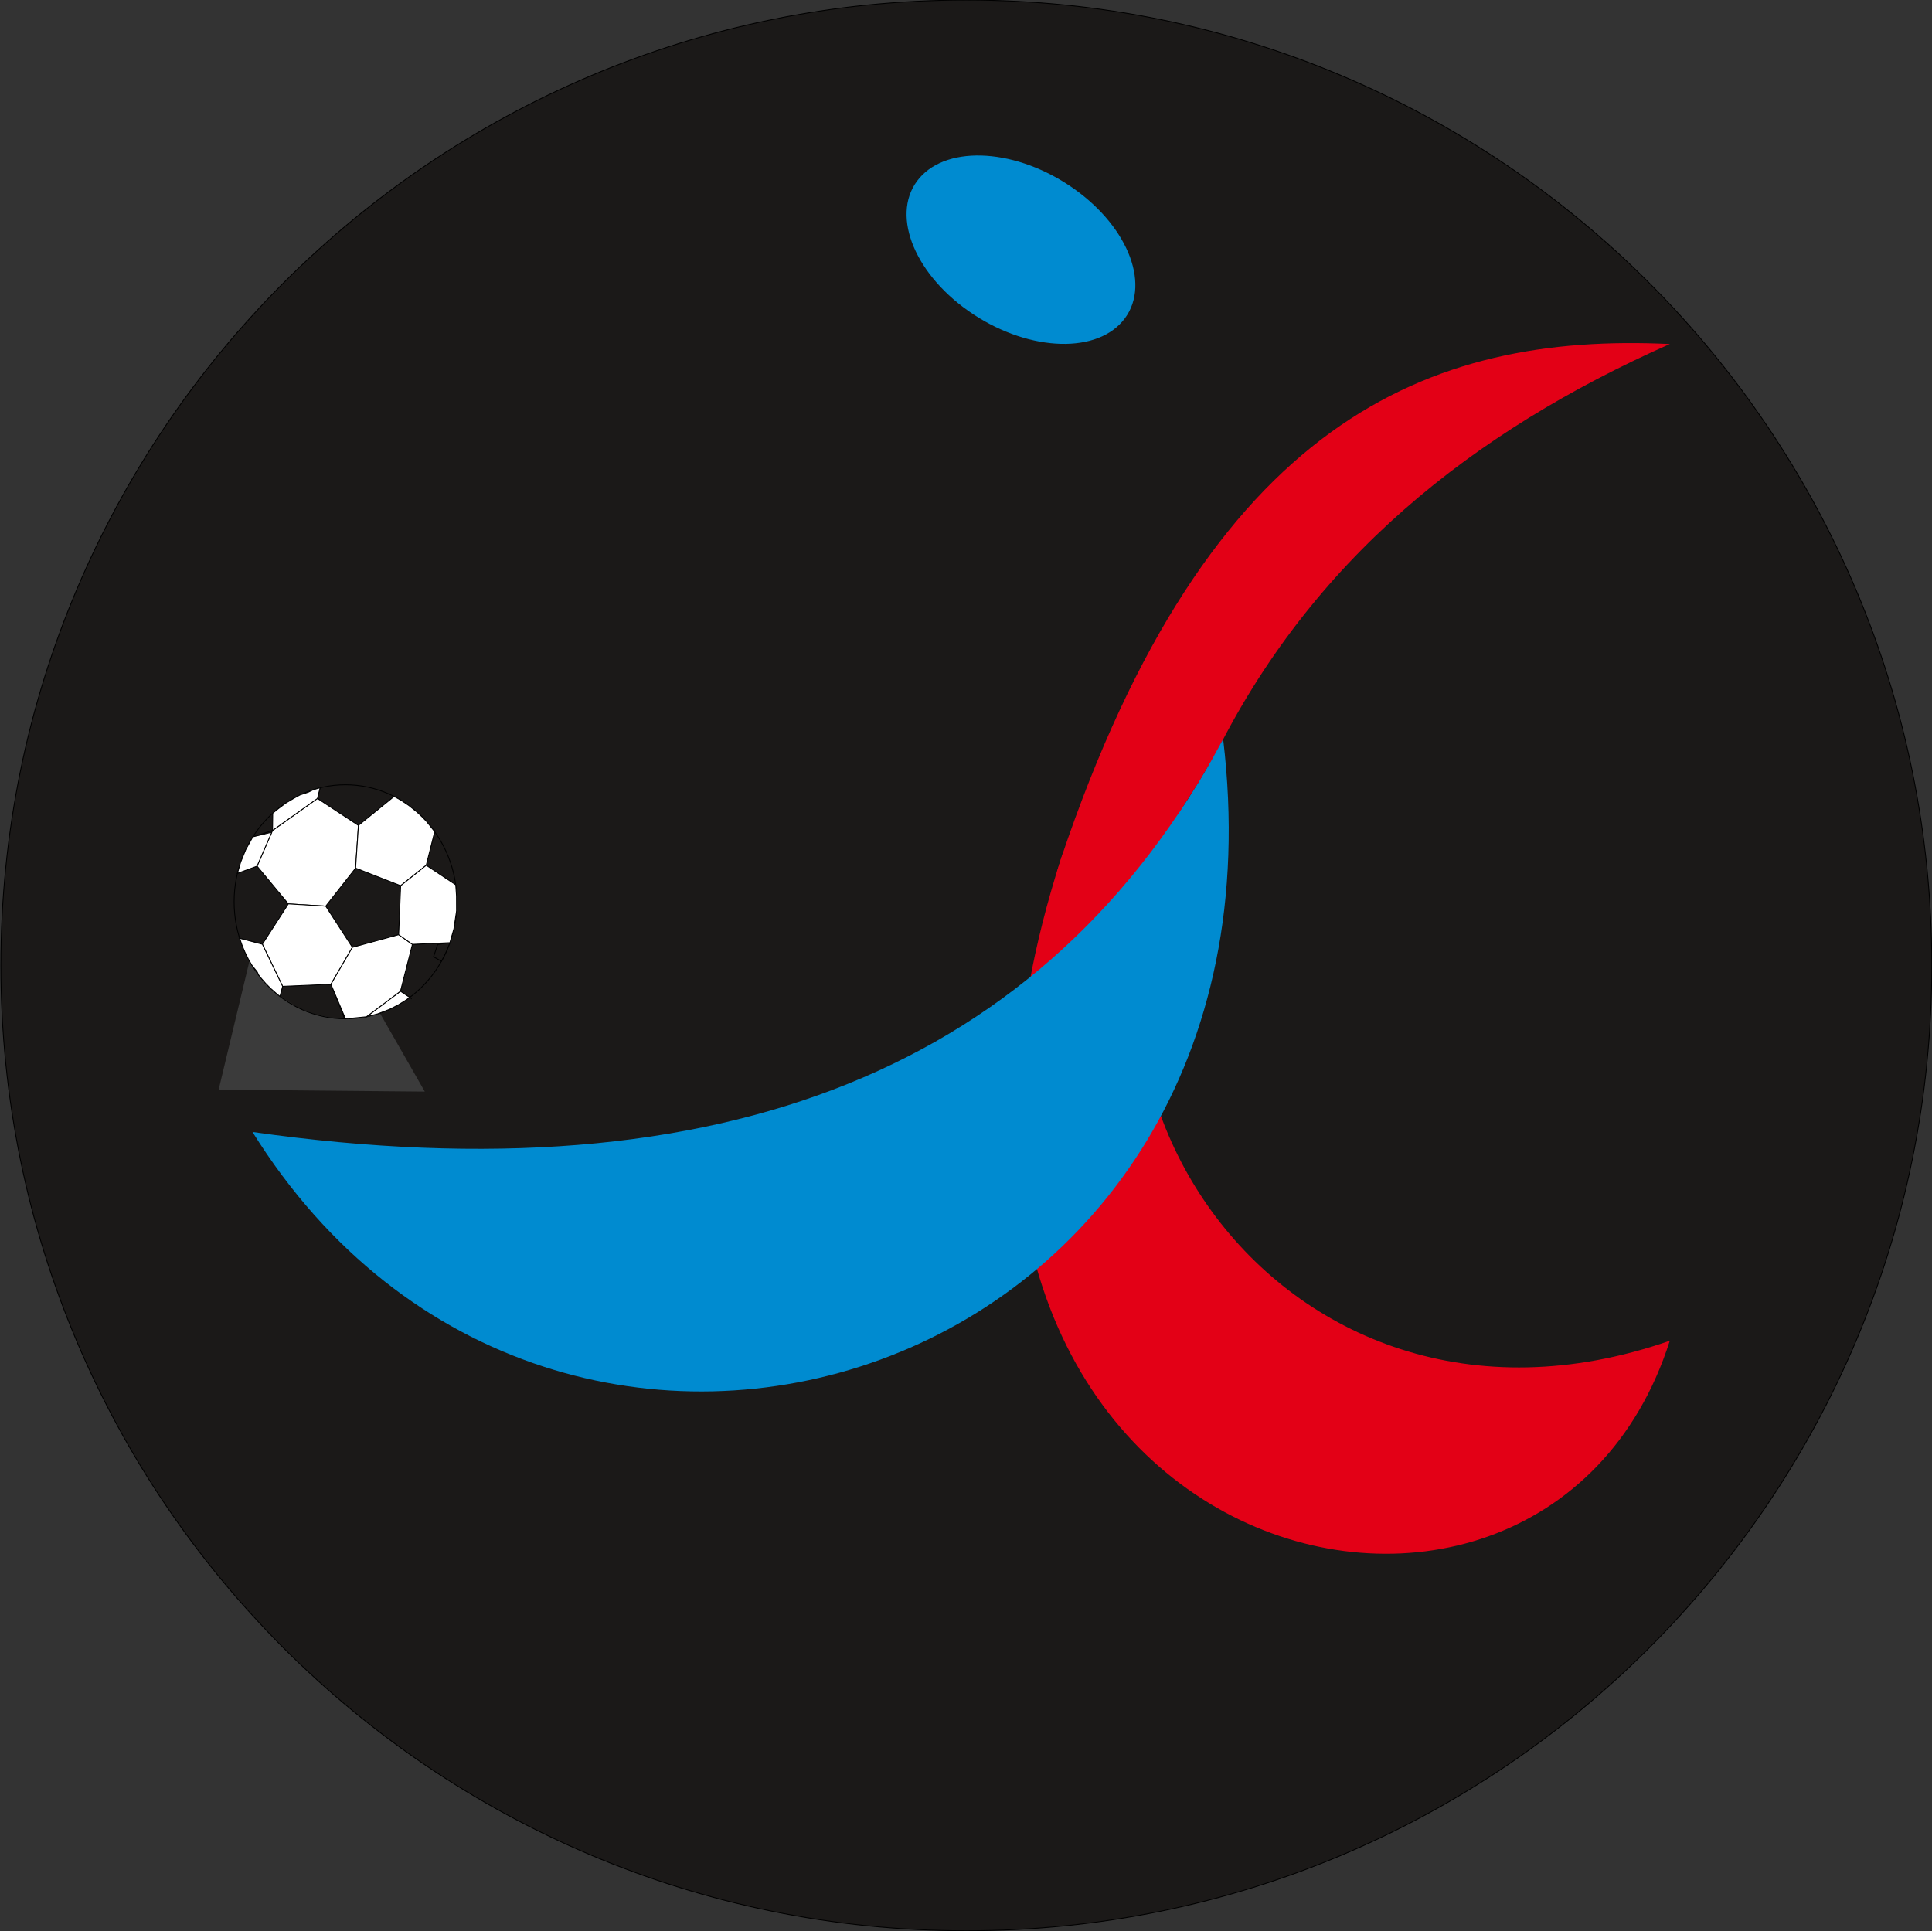 <?xml version="1.0" encoding="UTF-8"?>
<svg xmlns="http://www.w3.org/2000/svg" xmlns:xlink="http://www.w3.org/1999/xlink" width="449.5pt" height="449.4pt" viewBox="0 0 449.5 449.4" version="1.1">
<rect x="0" y="0" width="449.5" height="449.4" fill="#333333" stroke="none"/>
<defs>
<clipPath id="clip1">
  <path d="M 0 0 L 449.5 0 L 449.5 449.398 L 0 449.398 Z M 0 0 "/>
</clipPath>
</defs>
<g id="surface1">
<g clip-path="url(#clip1)" clip-rule="nonzero">
<path style="fill-rule:evenodd;fill:rgb(10.594%,9.813%,9.424%);fill-opacity:1;stroke-width:2;stroke-linecap:butt;stroke-linejoin:miter;stroke:rgb(0%,0%,0%);stroke-opacity:1;stroke-miterlimit:4;" d="M 2248.281 4493.883 C 3488.828 4493.883 4494.531 3488.219 4494.531 2247.633 C 4494.531 1007.047 3488.828 1.383 2248.281 1.383 C 1007.695 1.383 1.992 1007.047 1.992 2247.633 C 1.992 3488.219 1007.695 4493.883 2248.281 4493.883 Z M 2248.281 4493.883 " transform="matrix(0.1,0,0,-0.1,0,449.4)"/>
</g>
<path style=" stroke:none;fill-rule:evenodd;fill:rgb(89.062%,0%,8.617%);fill-opacity:1;" d="M 388.496 80.055 C 342.594 100.426 304.996 130.199 282.191 176.742 L 246.836 199.832 C 281.242 97.672 332.508 77.398 388.496 80.055 Z M 388.496 80.055 "/>
<path style=" stroke:none;fill-rule:evenodd;fill:rgb(89.062%,0%,8.617%);fill-opacity:1;" d="M 282.191 176.742 C 231.988 244.719 296.289 344.062 388.496 311.973 C 358.234 407.059 194.363 363.004 246.836 199.832 Z M 282.191 176.742 "/>
<path style=" stroke:none;fill-rule:evenodd;fill:rgb(0%,54.492%,81.639%);fill-opacity:1;" d="M 58.746 263.398 C 129.113 376.473 302.574 322.082 284.578 171.988 C 243.539 248.426 168.266 278.895 58.746 263.398 Z M 58.746 263.398 "/>
<path style=" stroke:none;fill-rule:evenodd;fill:rgb(0%,54.492%,81.639%);fill-opacity:1;" d="M 248.648 43.09 C 262.004 51.91 267.852 65.781 261.715 74.074 C 255.578 82.363 239.777 81.938 226.422 73.121 C 213.07 64.301 207.219 50.43 213.359 42.141 C 219.496 33.848 235.297 34.273 248.648 43.09 Z M 248.648 43.09 "/>
<path style=" stroke:none;fill-rule:evenodd;fill:rgb(89.062%,0%,8.617%);fill-opacity:1;" d="M 282.527 175.719 L 278.891 182.004 L 274.324 189.078 L 257.227 197.973 L 245.84 203.074 L 247.297 198.473 Z M 282.527 175.719 "/>
<path style="fill-rule:evenodd;fill:rgb(10.594%,9.813%,9.424%);fill-opacity:1;stroke-width:2;stroke-linecap:butt;stroke-linejoin:miter;stroke:rgb(0%,0%,0%);stroke-opacity:1;stroke-miterlimit:4;" d="M 827.383 2474.039 L 879.961 2454.039 L 932.188 2433.023 L 930.391 2376.031 L 927.539 2319.078 L 873.867 2303.883 L 819.883 2289.703 L 788.516 2337.281 L 757.93 2385.484 L 792.305 2430.094 Z M 827.383 2474.039 " transform="matrix(0.1,0,0,-0.1,0,449.4)"/>
<path style="fill-rule:evenodd;fill:rgb(10.594%,9.813%,9.424%);fill-opacity:1;stroke-width:2;stroke-linecap:butt;stroke-linejoin:miter;stroke:rgb(0%,0%,0%);stroke-opacity:1;stroke-miterlimit:4;" d="M 766.367 2745.094 L 822.539 2747.984 L 878.828 2749.82 L 900.156 2696.969 L 920.547 2643.727 L 877.539 2608.141 L 833.906 2573.375 L 785.977 2604.273 L 738.594 2635.992 L 751.992 2690.68 Z M 766.367 2745.094 " transform="matrix(0.1,0,0,-0.1,0,449.4)"/>
<path style="fill-rule:evenodd;fill:rgb(10.594%,9.813%,9.424%);fill-opacity:1;stroke-width:2;stroke-linecap:butt;stroke-linejoin:miter;stroke:rgb(0%,0%,0%);stroke-opacity:1;stroke-miterlimit:4;" d="M 492.734 2438.961 L 545.195 2459.234 L 598.086 2478.57 L 634.844 2435.016 L 670.859 2390.797 L 641.094 2343.57 L 610.43 2296.891 L 555.312 2311.305 L 500.391 2326.656 L 496.055 2382.789 Z M 492.734 2438.961 " transform="matrix(0.1,0,0,-0.1,0,449.4)"/>
<path style="fill-rule:evenodd;fill:rgb(10.594%,9.813%,9.424%);fill-opacity:1;stroke-width:2;stroke-linecap:butt;stroke-linejoin:miter;stroke:rgb(0%,0%,0%);stroke-opacity:1;stroke-miterlimit:4;" d="M 1019.453 2589.664 L 1075.664 2592.555 L 1131.914 2594.43 L 1153.242 2541.539 L 1173.633 2488.297 L 1130.664 2452.711 L 1086.992 2417.945 L 1039.062 2448.844 L 991.68 2480.602 L 1005.078 2535.25 Z M 1019.453 2589.664 " transform="matrix(0.1,0,0,-0.1,0,449.4)"/>
<path style="fill-rule:evenodd;fill:rgb(10.594%,9.813%,9.424%);fill-opacity:1;stroke-width:2;stroke-linecap:butt;stroke-linejoin:miter;stroke:rgb(0%,0%,0%);stroke-opacity:1;stroke-miterlimit:4;" d="M 959.531 2296.578 L 1015.703 2299.469 L 1071.953 2301.344 L 1093.281 2248.453 L 1113.711 2195.211 L 1070.703 2159.625 L 1027.031 2124.859 L 979.141 2155.758 L 931.719 2187.516 L 945.156 2242.164 Z M 959.531 2296.578 " transform="matrix(0.1,0,0,-0.1,0,449.4)"/>
<path style="fill-rule:evenodd;fill:rgb(10.594%,9.813%,9.424%);fill-opacity:1;stroke-width:2;stroke-linecap:butt;stroke-linejoin:miter;stroke:rgb(0%,0%,0%);stroke-opacity:1;stroke-miterlimit:4;" d="M 657.539 2198.883 L 713.711 2201.773 L 769.961 2203.648 L 791.328 2150.758 L 811.719 2097.516 L 768.711 2061.93 L 725.078 2027.164 L 677.148 2058.062 L 629.805 2089.82 L 643.164 2144.469 Z M 657.539 2198.883 " transform="matrix(0.1,0,0,-0.1,0,449.4)"/>
<path style="fill:none;stroke-width:2;stroke-linecap:butt;stroke-linejoin:miter;stroke:rgb(0%,0%,0%);stroke-opacity:1;stroke-miterlimit:4;" d="M 757.93 2385.484 L 670.859 2390.797 " transform="matrix(0.1,0,0,-0.1,0,449.4)"/>
<path style="fill:none;stroke-width:2;stroke-linecap:butt;stroke-linejoin:miter;stroke:rgb(0%,0%,0%);stroke-opacity:1;stroke-miterlimit:4;" d="M 991.68 2480.602 L 932.188 2433.023 " transform="matrix(0.1,0,0,-0.1,0,449.4)"/>
<path style="fill:none;stroke-width:2;stroke-linecap:butt;stroke-linejoin:miter;stroke:rgb(0%,0%,0%);stroke-opacity:1;stroke-miterlimit:4;" d="M 927.539 2319.078 L 959.531 2296.578 " transform="matrix(0.1,0,0,-0.1,0,449.4)"/>
<path style="fill:none;stroke-width:2;stroke-linecap:butt;stroke-linejoin:miter;stroke:rgb(0%,0%,0%);stroke-opacity:1;stroke-miterlimit:4;" d="M 819.883 2289.703 L 769.961 2203.648 " transform="matrix(0.1,0,0,-0.1,0,449.4)"/>
<path style="fill:none;stroke-width:2;stroke-linecap:butt;stroke-linejoin:miter;stroke:rgb(0%,0%,0%);stroke-opacity:1;stroke-miterlimit:4;" d="M 657.539 2198.883 L 610.43 2296.891 " transform="matrix(0.1,0,0,-0.1,0,449.4)"/>
<path style="fill:none;stroke-width:2;stroke-linecap:butt;stroke-linejoin:miter;stroke:rgb(0%,0%,0%);stroke-opacity:1;stroke-miterlimit:4;" d="M 811.719 2097.516 L 931.719 2187.516 " transform="matrix(0.1,0,0,-0.1,0,449.4)"/>
<path style="fill-rule:evenodd;fill:rgb(10.594%,9.813%,9.424%);fill-opacity:1;stroke-width:2;stroke-linecap:butt;stroke-linejoin:miter;stroke:rgb(0%,0%,0%);stroke-opacity:1;stroke-miterlimit:4;" d="M 528.203 2712.75 L 581.523 2694.664 L 634.492 2675.641 L 634.766 2618.609 L 634.062 2561.578 L 580.977 2544.391 L 527.539 2528.219 L 494.453 2574.625 L 462.148 2621.617 L 494.766 2667.477 Z M 528.203 2712.75 " transform="matrix(0.1,0,0,-0.1,0,449.4)"/>
<path style="fill-rule:evenodd;fill:rgb(89.062%,0%,8.617%);fill-opacity:1;stroke-width:2;stroke-linecap:butt;stroke-linejoin:miter;stroke:rgb(0%,0%,0%);stroke-opacity:1;stroke-miterlimit:4;" d="M 833.906 2573.336 L 827.383 2474.039 " transform="matrix(0.1,0,0,-0.1,0,449.4)"/>
<path style="fill:none;stroke-width:2;stroke-linecap:butt;stroke-linejoin:miter;stroke:rgb(0%,0%,0%);stroke-opacity:1;stroke-miterlimit:4;" d="M 738.594 2635.992 L 634.062 2561.578 L 598.086 2478.57 " transform="matrix(0.1,0,0,-0.1,0,449.4)"/>
<path style=" stroke:none;fill-rule:evenodd;fill:rgb(23.143%,23.143%,23.143%);fill-opacity:1;" d="M 88.387 235.742 L 82.867 236.941 L 77.941 236.945 L 73.645 236.137 L 69.582 234.594 L 65.137 231.855 L 61.621 228.617 L 58.039 223.641 L 50.871 253.551 L 98.832 253.996 Z M 88.387 235.742 "/>
<path style=" stroke:none;fill-rule:evenodd;fill:rgb(10.594%,9.813%,9.424%);fill-opacity:1;" d="M 55.754 218.328 L 55.172 216.188 L 54.621 212.824 L 54.469 209.836 L 54.68 206.336 L 55.242 203.211 L 56.605 198.988 L 58.824 194.727 L 61.367 191.336 L 63.457 189.219 L 66.121 187.098 L 69.164 185.285 L 74.469 183.32 L 77.59 182.762 L 80.383 182.605 L 84.316 182.918 L 88.273 183.891 L 91.691 185.328 L 94.062 186.707 L 97.383 189.285 L 101.227 193.152 L 102.531 195.691 L 104.09 198.824 L 105.145 201.781 L 106.027 205.887 L 106.301 209.836 L 106.16 212.656 L 105.367 217.094 L 104.383 219.359 L 102.121 222.363 L 124.113 217.137 L 118.348 174.246 L 59.414 170.461 L 43.734 179.652 L 41.215 224.707 Z M 55.754 218.328 "/>
<path style="fill:none;stroke-width:2;stroke-linecap:butt;stroke-linejoin:miter;stroke:rgb(0%,0%,0%);stroke-opacity:1;stroke-miterlimit:4;" d="M 940.547 2164.273 L 934.062 2160.172 " transform="matrix(0.1,0,0,-0.1,0,449.4)"/>
<path style=" stroke:none;fill-rule:evenodd;fill:rgb(10.594%,9.813%,9.424%);fill-opacity:1;" d="M 95.805 231.719 L 97.59 230.195 L 99.238 228.516 L 100.781 226.629 L 102.371 224.254 L 104.227 221.863 L 105.574 219.32 L 115.621 221.766 L 108.238 240.227 L 95.777 235.148 Z M 95.805 231.719 "/>
<path style="fill:none;stroke-width:2;stroke-linecap:butt;stroke-linejoin:miter;stroke:rgb(0%,0%,0%);stroke-opacity:1;stroke-miterlimit:4;" d="M 803.828 2667.945 C 946.953 2667.945 1063.008 2546.031 1063.008 2395.641 C 1063.008 2245.25 946.953 2123.336 803.828 2123.336 C 660.703 2123.336 544.688 2245.25 544.688 2395.641 C 544.688 2546.031 660.703 2667.945 803.828 2667.945 Z M 803.828 2667.945 " transform="matrix(0.1,0,0,-0.1,0,449.4)"/>
<path style="fill-rule:evenodd;fill:rgb(10.594%,9.813%,9.424%);fill-opacity:1;stroke-width:2;stroke-linecap:butt;stroke-linejoin:miter;stroke:rgb(0%,0%,0%);stroke-opacity:1;stroke-miterlimit:4;" d="M 1046.719 2300.484 L 1040.625 2284.82 L 1034.375 2271.188 L 1027.109 2257.359 L 1008.672 2267.555 L 1018.164 2296.148 Z M 1046.719 2300.484 " transform="matrix(0.1,0,0,-0.1,0,449.4)"/>
<path style="fill-rule:evenodd;fill:rgb(100%,100%,100%);fill-opacity:1;stroke-width:2;stroke-linecap:butt;stroke-linejoin:miter;stroke:rgb(0%,0%,0%);stroke-opacity:1;stroke-miterlimit:4;" d="M 738.594 2635.992 L 634.062 2561.578 L 598.086 2478.57 L 670.859 2390.797 L 757.93 2385.484 L 827.383 2474.039 L 833.906 2573.336 Z M 738.594 2635.992 " transform="matrix(0.1,0,0,-0.1,0,449.4)"/>
<path style="fill-rule:evenodd;fill:rgb(100%,100%,100%);fill-opacity:1;stroke-width:2;stroke-linecap:butt;stroke-linejoin:miter;stroke:rgb(0%,0%,0%);stroke-opacity:1;stroke-miterlimit:4;" d="M 916.914 2640.719 L 833.906 2573.336 L 827.383 2474.039 L 932.188 2433.023 L 991.68 2480.602 L 1011.328 2558.805 L 993.047 2581.812 L 981.875 2593.492 L 969.609 2604.938 L 950.664 2620.055 L 932.891 2631.852 L 923.164 2637.398 Z M 916.914 2640.719 " transform="matrix(0.1,0,0,-0.1,0,449.4)"/>
<path style="fill-rule:evenodd;fill:rgb(100%,100%,100%);fill-opacity:1;stroke-width:2;stroke-linecap:butt;stroke-linejoin:miter;stroke:rgb(0%,0%,0%);stroke-opacity:1;stroke-miterlimit:4;" d="M 931.719 2187.516 L 852.617 2128.18 L 878.594 2134.859 L 906.172 2145.406 L 926.836 2155.914 L 943.633 2166.344 L 953.203 2173.141 Z M 931.719 2187.516 " transform="matrix(0.1,0,0,-0.1,0,449.4)"/>
<path style="fill-rule:evenodd;fill:rgb(100%,100%,100%);fill-opacity:1;stroke-width:2;stroke-linecap:butt;stroke-linejoin:miter;stroke:rgb(0%,0%,0%);stroke-opacity:1;stroke-miterlimit:4;" d="M 757.93 2385.484 L 670.859 2390.797 L 610.43 2296.891 L 657.539 2198.883 L 769.961 2203.648 L 819.883 2289.664 Z M 757.93 2385.484 " transform="matrix(0.1,0,0,-0.1,0,449.4)"/>
<path style="fill-rule:evenodd;fill:rgb(100%,100%,100%);fill-opacity:1;stroke-width:2;stroke-linecap:butt;stroke-linejoin:miter;stroke:rgb(0%,0%,0%);stroke-opacity:1;stroke-miterlimit:4;" d="M 610.43 2296.891 L 557.539 2310.719 L 564.062 2292.164 L 570.195 2277.711 L 577.773 2262.398 L 586.211 2247.711 L 598.32 2232.711 L 602.031 2224.82 L 608.242 2217.047 L 618.32 2205.523 L 630.039 2193.688 L 644.414 2180.953 L 651.367 2175.445 L 657.539 2198.883 Z M 610.43 2296.891 " transform="matrix(0.1,0,0,-0.1,0,449.4)"/>
<path style="fill-rule:evenodd;fill:rgb(100%,100%,100%);fill-opacity:1;stroke-width:2;stroke-linecap:butt;stroke-linejoin:miter;stroke:rgb(0%,0%,0%);stroke-opacity:1;stroke-miterlimit:4;" d="M 744.688 2660.797 L 738.594 2635.992 L 634.062 2561.578 L 634.57 2601.812 L 647.891 2612.438 L 664.961 2625.25 L 682.773 2635.875 L 697.383 2643.961 L 718.164 2650.992 L 729.219 2656.5 Z M 744.688 2660.797 " transform="matrix(0.1,0,0,-0.1,0,449.4)"/>
<path style="fill-rule:evenodd;fill:rgb(100%,100%,100%);fill-opacity:1;stroke-width:2;stroke-linecap:butt;stroke-linejoin:miter;stroke:rgb(0%,0%,0%);stroke-opacity:1;stroke-miterlimit:4;" d="M 632.344 2557.594 L 598.086 2478.57 L 552.422 2461.891 L 559.883 2487.672 L 571.719 2516.93 L 588.242 2546.734 Z M 632.344 2557.594 " transform="matrix(0.1,0,0,-0.1,0,449.4)"/>
<path style="fill-rule:evenodd;fill:rgb(100%,100%,100%);fill-opacity:1;stroke-width:2;stroke-linecap:butt;stroke-linejoin:miter;stroke:rgb(0%,0%,0%);stroke-opacity:1;stroke-miterlimit:4;" d="M 819.883 2289.664 L 769.961 2203.648 L 803.828 2123.336 L 852.617 2128.18 L 864.023 2136.695 L 931.719 2187.516 L 959.531 2296.578 L 927.539 2319.078 Z M 819.883 2289.664 " transform="matrix(0.1,0,0,-0.1,0,449.4)"/>
<path style="fill-rule:evenodd;fill:rgb(100%,100%,100%);fill-opacity:1;stroke-width:2;stroke-linecap:butt;stroke-linejoin:miter;stroke:rgb(0%,0%,0%);stroke-opacity:1;stroke-miterlimit:4;" d="M 991.68 2480.602 L 932.188 2433.023 L 927.539 2319.078 L 959.531 2296.578 L 1046.719 2300.484 L 1056.016 2332.633 L 1062.227 2374.586 L 1062.109 2408.688 L 1060.273 2435.133 Z M 991.68 2480.602 " transform="matrix(0.1,0,0,-0.1,0,449.4)"/>
</g>
</svg>
